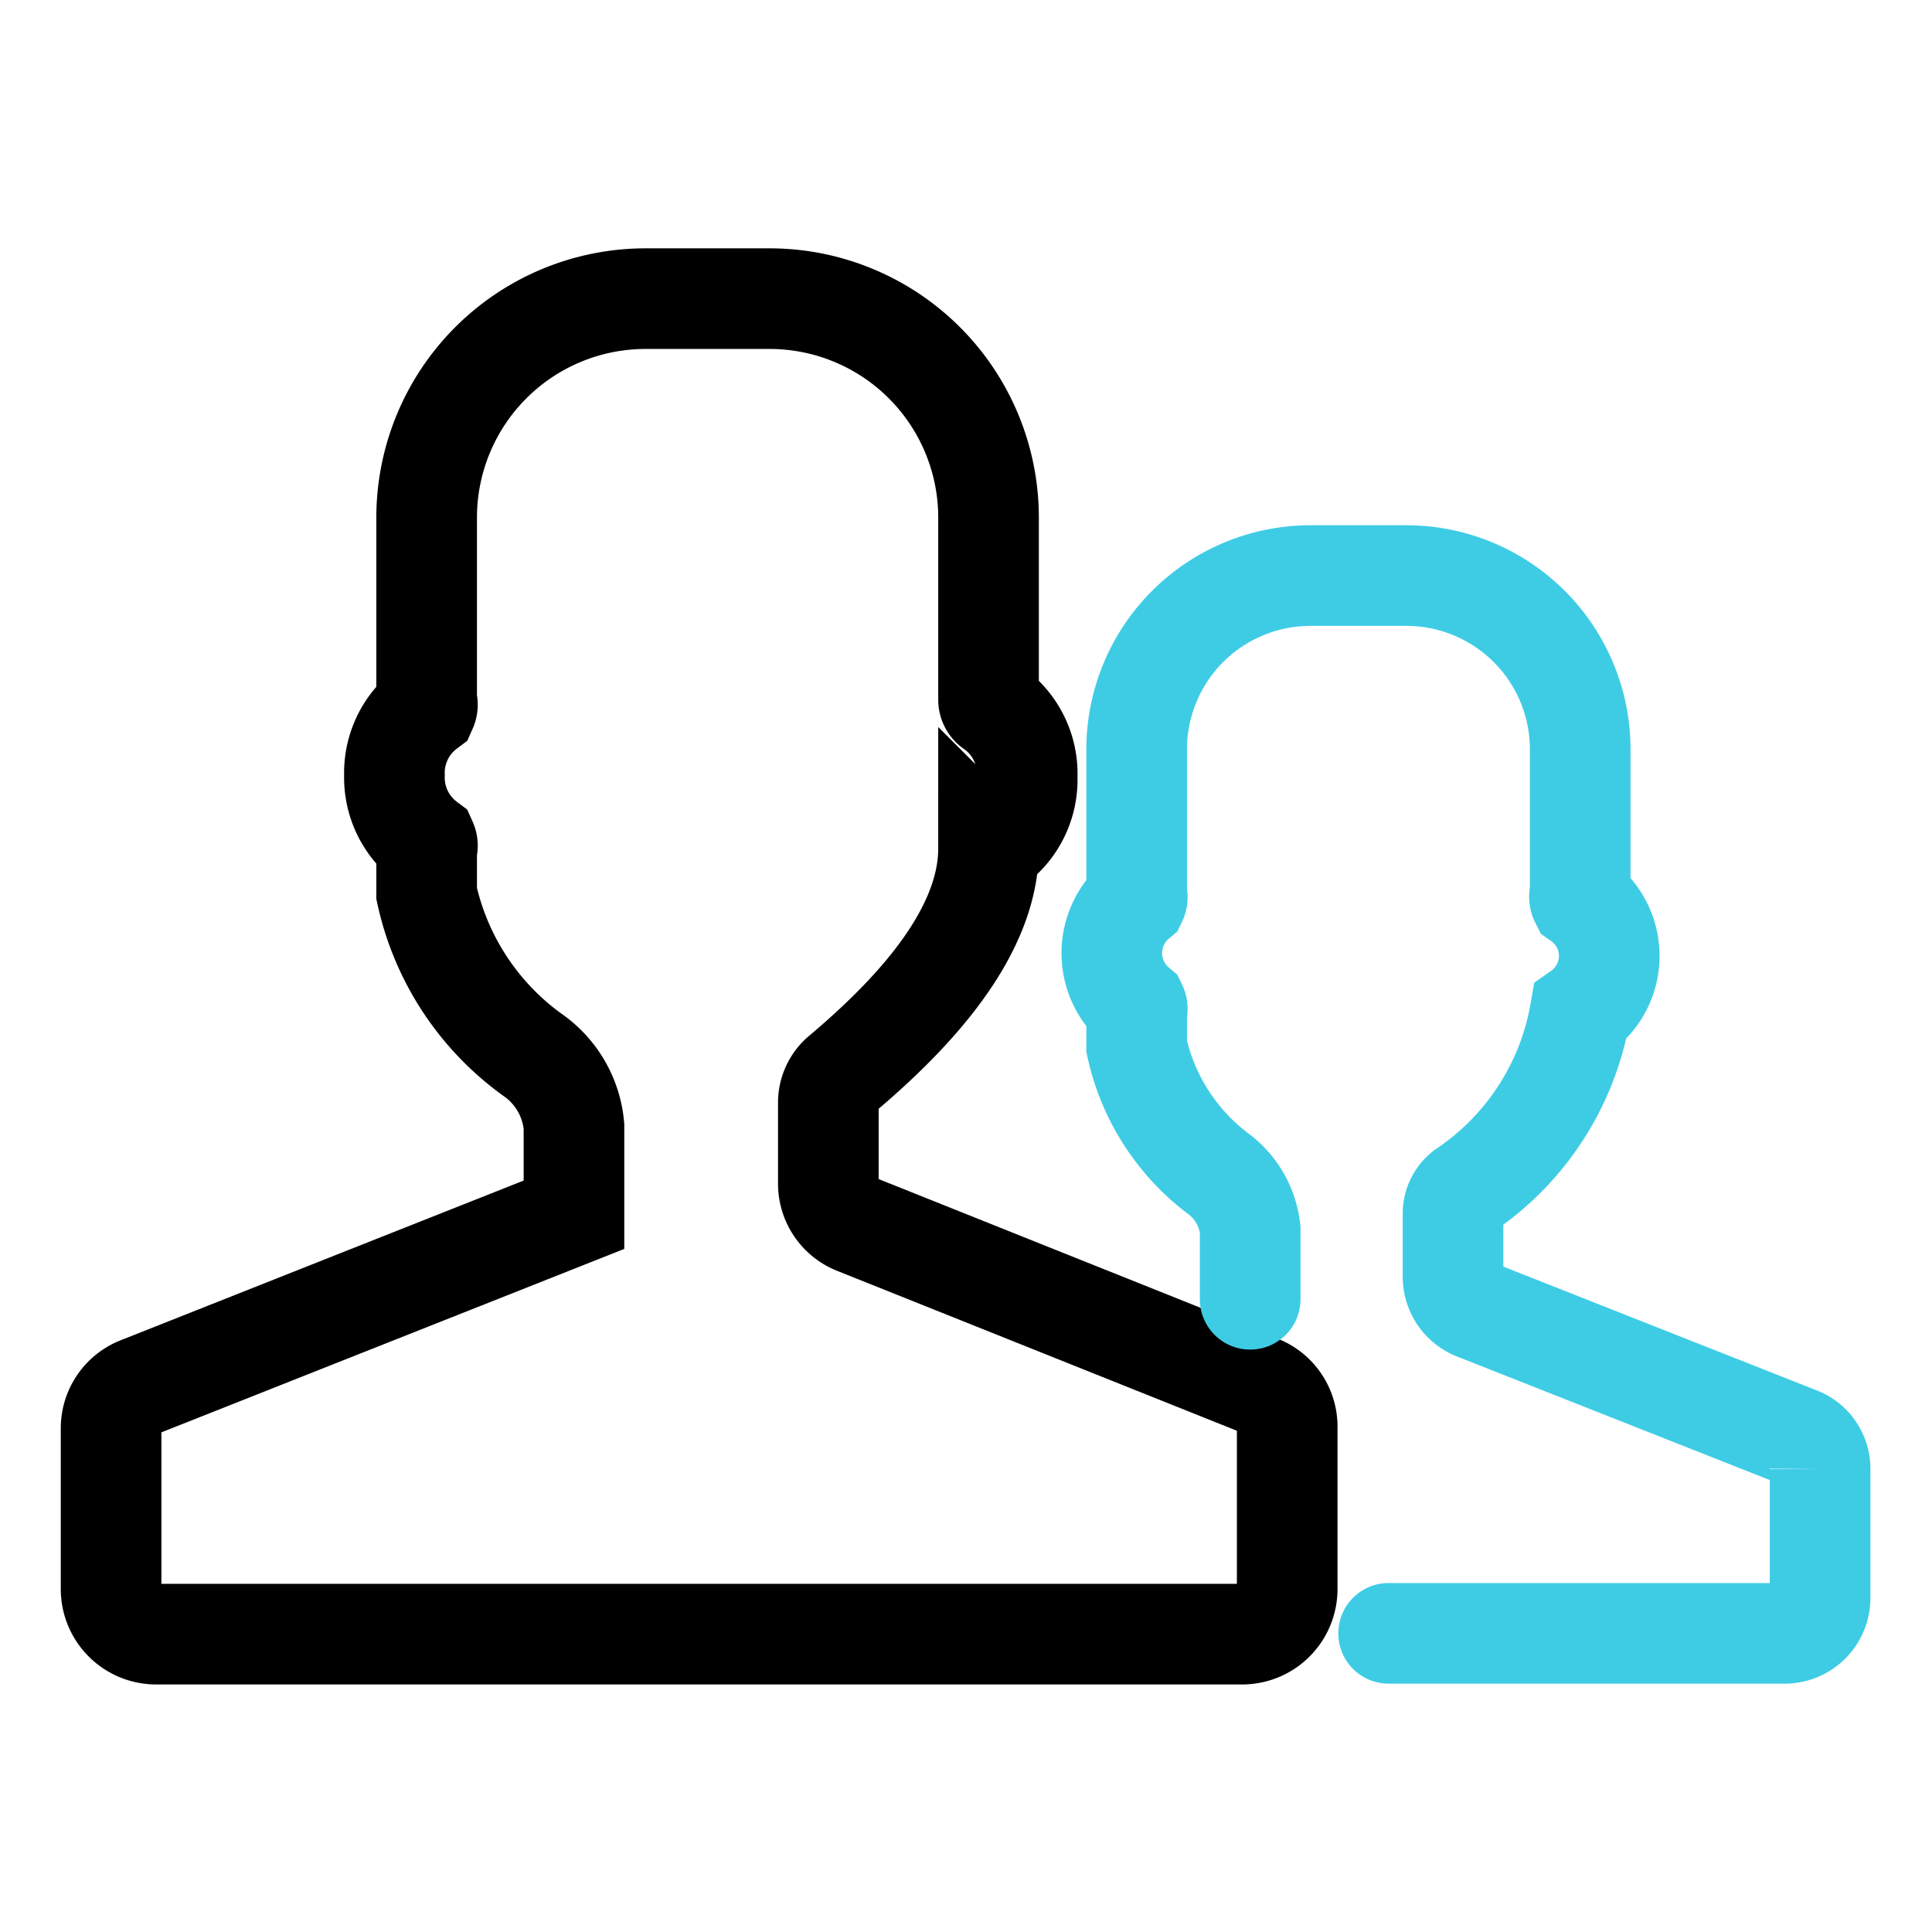 <svg id="图层_1" data-name="图层 1" xmlns="http://www.w3.org/2000/svg" viewBox="0 0 24 24"><defs><style>.cls-1,.cls-2{fill:none;stroke-linecap:round;stroke-miterlimit:10;stroke-width:1.25px;}.cls-1{stroke:#000;}.cls-2{stroke:#3ecce5;}</style></defs><title>行业痛点：用户群体多</title><path class="cls-1" d="M15.64,17.21l-5-2a.54.54,0,0,1-.35-.51v-1a.46.46,0,0,1,.17-.36c.83-.7,1.82-1.72,1.82-2.8v0a1,1,0,0,0,.48-.89,1,1,0,0,0-.43-.86.12.12,0,0,1-.05-.1V6.43A2.72,2.72,0,0,0,9.54,3.71H8A2.72,2.72,0,0,0,5.3,6.44V8.71a.11.11,0,0,1,0,.09,1,1,0,0,0-.4.83,1,1,0,0,0,.4.83.11.11,0,0,1,0,.09v.55a3.35,3.35,0,0,0,1.31,2,1.21,1.21,0,0,1,.52.89v1.1l-5.4,2.14a.55.55,0,0,0-.35.51v2a.56.56,0,0,0,.56.56H15.44a.56.56,0,0,0,.55-.56v-2A.55.55,0,0,0,15.64,17.21Z"/><path class="cls-2" d="M17.25,20.29h4.92a.44.44,0,0,0,.44-.44v-1.6a.42.42,0,0,0-.28-.4l-4-1.58a.44.44,0,0,1-.28-.41v-.78a.36.36,0,0,1,.14-.29,3.36,3.36,0,0,0,1.44-2.22v0a.85.85,0,0,0,0-1.39.09.09,0,0,1,0-.08V9.31a2.16,2.16,0,0,0-2.16-2.16h-1.2a2.16,2.16,0,0,0-2.15,2.16v1.8a.08.08,0,0,1,0,.07.86.86,0,0,0,0,1.32.08.08,0,0,1,0,.07V13a2.7,2.7,0,0,0,1,1.57,1,1,0,0,1,.41.7v.87"/></svg>